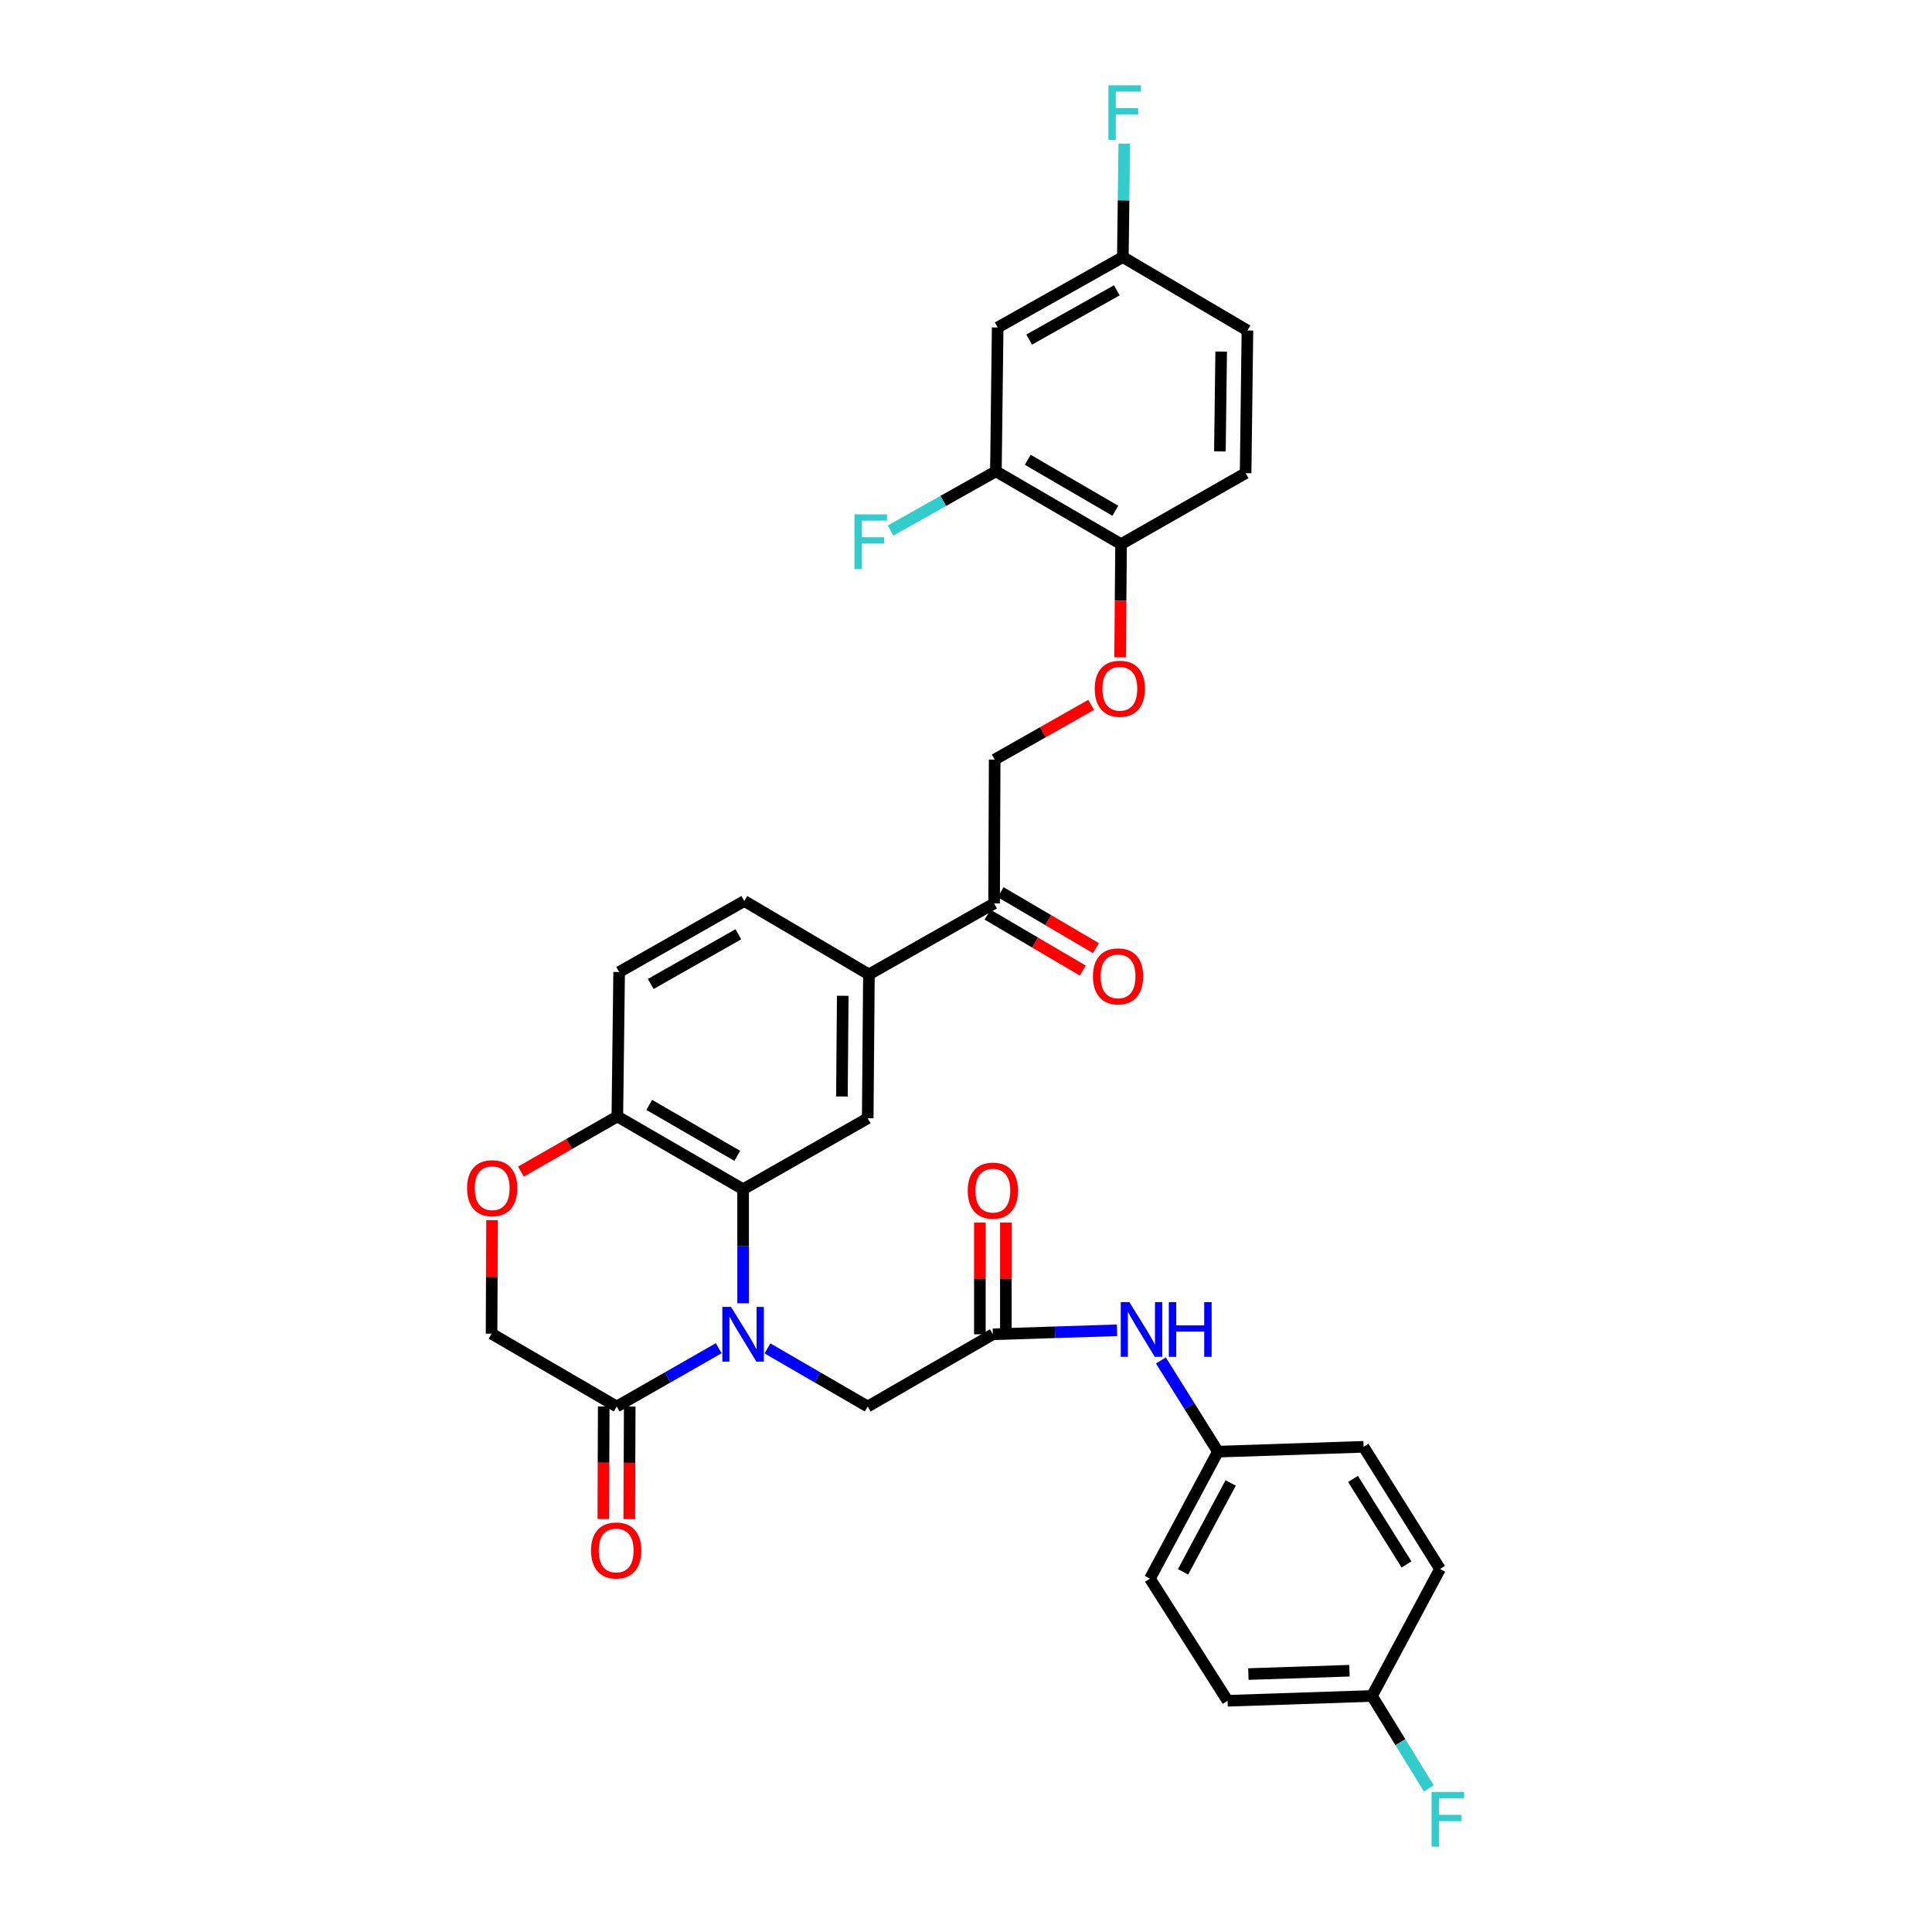 <?xml version='1.0' encoding='iso-8859-1'?>
<svg version='1.1' baseProfile='full'
              xmlns='http://www.w3.org/2000/svg'
                      xmlns:rdkit='http://www.rdkit.org/xml'
                      xmlns:xlink='http://www.w3.org/1999/xlink'
                  xml:space='preserve'
width='1000px' height='1000px' viewBox='0 0 1000 1000'>
<!-- END OF HEADER -->
<rect style='opacity:1.0;fill:#FFFFFF;stroke:none' width='1000' height='1000' x='0' y='0'> </rect>
<path class='bond-0' d='M 384.634,674.588 L 384.634,645.074' style='fill:none;fill-rule:evenodd;stroke:#0000FF;stroke-width:6px;stroke-linecap:butt;stroke-linejoin:miter;stroke-opacity:1' />
<path class='bond-0' d='M 384.634,645.074 L 384.634,615.559' style='fill:none;fill-rule:evenodd;stroke:#000000;stroke-width:6px;stroke-linecap:butt;stroke-linejoin:miter;stroke-opacity:1' />
<path class='bond-1' d='M 372.011,697.839 L 345.614,712.924' style='fill:none;fill-rule:evenodd;stroke:#0000FF;stroke-width:6px;stroke-linecap:butt;stroke-linejoin:miter;stroke-opacity:1' />
<path class='bond-1' d='M 345.614,712.924 L 319.217,728.009' style='fill:none;fill-rule:evenodd;stroke:#000000;stroke-width:6px;stroke-linecap:butt;stroke-linejoin:miter;stroke-opacity:1' />
<path class='bond-5' d='M 397.238,697.93 L 423.185,712.969' style='fill:none;fill-rule:evenodd;stroke:#0000FF;stroke-width:6px;stroke-linecap:butt;stroke-linejoin:miter;stroke-opacity:1' />
<path class='bond-5' d='M 423.185,712.969 L 449.133,728.009' style='fill:none;fill-rule:evenodd;stroke:#000000;stroke-width:6px;stroke-linecap:butt;stroke-linejoin:miter;stroke-opacity:1' />
<path class='bond-2' d='M 384.634,615.559 L 449.133,578.811' style='fill:none;fill-rule:evenodd;stroke:#000000;stroke-width:6px;stroke-linecap:butt;stroke-linejoin:miter;stroke-opacity:1' />
<path class='bond-6' d='M 384.634,615.559 L 319.538,577.876' style='fill:none;fill-rule:evenodd;stroke:#000000;stroke-width:6px;stroke-linecap:butt;stroke-linejoin:miter;stroke-opacity:1' />
<path class='bond-6' d='M 381.609,598.264 L 336.042,571.886' style='fill:none;fill-rule:evenodd;stroke:#000000;stroke-width:6px;stroke-linecap:butt;stroke-linejoin:miter;stroke-opacity:1' />
<path class='bond-11' d='M 319.217,728.009 L 254.427,690.311' style='fill:none;fill-rule:evenodd;stroke:#000000;stroke-width:6px;stroke-linecap:butt;stroke-linejoin:miter;stroke-opacity:1' />
<path class='bond-15' d='M 312.49,727.983 L 312.379,757.112' style='fill:none;fill-rule:evenodd;stroke:#000000;stroke-width:6px;stroke-linecap:butt;stroke-linejoin:miter;stroke-opacity:1' />
<path class='bond-15' d='M 312.379,757.112 L 312.268,786.24' style='fill:none;fill-rule:evenodd;stroke:#FF0000;stroke-width:6px;stroke-linecap:butt;stroke-linejoin:miter;stroke-opacity:1' />
<path class='bond-15' d='M 325.943,728.034 L 325.832,757.163' style='fill:none;fill-rule:evenodd;stroke:#000000;stroke-width:6px;stroke-linecap:butt;stroke-linejoin:miter;stroke-opacity:1' />
<path class='bond-15' d='M 325.832,757.163 L 325.721,786.292' style='fill:none;fill-rule:evenodd;stroke:#FF0000;stroke-width:6px;stroke-linecap:butt;stroke-linejoin:miter;stroke-opacity:1' />
<path class='bond-7' d='M 449.133,578.811 L 449.753,504.365' style='fill:none;fill-rule:evenodd;stroke:#000000;stroke-width:6px;stroke-linecap:butt;stroke-linejoin:miter;stroke-opacity:1' />
<path class='bond-7' d='M 435.773,567.532 L 436.208,515.419' style='fill:none;fill-rule:evenodd;stroke:#000000;stroke-width:6px;stroke-linecap:butt;stroke-linejoin:miter;stroke-opacity:1' />
<path class='bond-3' d='M 513.907,690.625 L 449.133,728.009' style='fill:none;fill-rule:evenodd;stroke:#000000;stroke-width:6px;stroke-linecap:butt;stroke-linejoin:miter;stroke-opacity:1' />
<path class='bond-12' d='M 513.907,690.625 L 546.043,689.589' style='fill:none;fill-rule:evenodd;stroke:#000000;stroke-width:6px;stroke-linecap:butt;stroke-linejoin:miter;stroke-opacity:1' />
<path class='bond-12' d='M 546.043,689.589 L 578.178,688.552' style='fill:none;fill-rule:evenodd;stroke:#0000FF;stroke-width:6px;stroke-linecap:butt;stroke-linejoin:miter;stroke-opacity:1' />
<path class='bond-16' d='M 520.634,690.625 L 520.634,661.72' style='fill:none;fill-rule:evenodd;stroke:#000000;stroke-width:6px;stroke-linecap:butt;stroke-linejoin:miter;stroke-opacity:1' />
<path class='bond-16' d='M 520.634,661.72 L 520.634,632.815' style='fill:none;fill-rule:evenodd;stroke:#FF0000;stroke-width:6px;stroke-linecap:butt;stroke-linejoin:miter;stroke-opacity:1' />
<path class='bond-16' d='M 507.181,690.625 L 507.181,661.72' style='fill:none;fill-rule:evenodd;stroke:#000000;stroke-width:6px;stroke-linecap:butt;stroke-linejoin:miter;stroke-opacity:1' />
<path class='bond-16' d='M 507.181,661.72 L 507.181,632.815' style='fill:none;fill-rule:evenodd;stroke:#FF0000;stroke-width:6px;stroke-linecap:butt;stroke-linejoin:miter;stroke-opacity:1' />
<path class='bond-4' d='M 254.689,631.576 L 254.558,660.943' style='fill:none;fill-rule:evenodd;stroke:#FF0000;stroke-width:6px;stroke-linecap:butt;stroke-linejoin:miter;stroke-opacity:1' />
<path class='bond-4' d='M 254.558,660.943 L 254.427,690.311' style='fill:none;fill-rule:evenodd;stroke:#000000;stroke-width:6px;stroke-linecap:butt;stroke-linejoin:miter;stroke-opacity:1' />
<path class='bond-33' d='M 269.629,606.427 L 294.583,592.152' style='fill:none;fill-rule:evenodd;stroke:#FF0000;stroke-width:6px;stroke-linecap:butt;stroke-linejoin:miter;stroke-opacity:1' />
<path class='bond-33' d='M 294.583,592.152 L 319.538,577.876' style='fill:none;fill-rule:evenodd;stroke:#000000;stroke-width:6px;stroke-linecap:butt;stroke-linejoin:miter;stroke-opacity:1' />
<path class='bond-19' d='M 319.538,577.876 L 320.465,503.117' style='fill:none;fill-rule:evenodd;stroke:#000000;stroke-width:6px;stroke-linecap:butt;stroke-linejoin:miter;stroke-opacity:1' />
<path class='bond-9' d='M 449.753,504.365 L 514.543,467.609' style='fill:none;fill-rule:evenodd;stroke:#000000;stroke-width:6px;stroke-linecap:butt;stroke-linejoin:miter;stroke-opacity:1' />
<path class='bond-34' d='M 449.753,504.365 L 385.255,466.361' style='fill:none;fill-rule:evenodd;stroke:#000000;stroke-width:6px;stroke-linecap:butt;stroke-linejoin:miter;stroke-opacity:1' />
<path class='bond-8' d='M 515.477,243.957 L 580.259,281.655' style='fill:none;fill-rule:evenodd;stroke:#000000;stroke-width:6px;stroke-linecap:butt;stroke-linejoin:miter;stroke-opacity:1' />
<path class='bond-8' d='M 531.96,237.985 L 577.308,264.373' style='fill:none;fill-rule:evenodd;stroke:#000000;stroke-width:6px;stroke-linecap:butt;stroke-linejoin:miter;stroke-opacity:1' />
<path class='bond-10' d='M 515.477,243.957 L 516.389,169.511' style='fill:none;fill-rule:evenodd;stroke:#000000;stroke-width:6px;stroke-linecap:butt;stroke-linejoin:miter;stroke-opacity:1' />
<path class='bond-24' d='M 515.477,243.957 L 488.217,259.288' style='fill:none;fill-rule:evenodd;stroke:#000000;stroke-width:6px;stroke-linecap:butt;stroke-linejoin:miter;stroke-opacity:1' />
<path class='bond-24' d='M 488.217,259.288 L 460.958,274.619' style='fill:none;fill-rule:evenodd;stroke:#33CCCC;stroke-width:6px;stroke-linecap:butt;stroke-linejoin:miter;stroke-opacity:1' />
<path class='bond-17' d='M 514.543,467.609 L 514.842,393.155' style='fill:none;fill-rule:evenodd;stroke:#000000;stroke-width:6px;stroke-linecap:butt;stroke-linejoin:miter;stroke-opacity:1' />
<path class='bond-20' d='M 511.137,473.409 L 535.792,487.885' style='fill:none;fill-rule:evenodd;stroke:#000000;stroke-width:6px;stroke-linecap:butt;stroke-linejoin:miter;stroke-opacity:1' />
<path class='bond-20' d='M 535.792,487.885 L 560.446,502.36' style='fill:none;fill-rule:evenodd;stroke:#FF0000;stroke-width:6px;stroke-linecap:butt;stroke-linejoin:miter;stroke-opacity:1' />
<path class='bond-20' d='M 517.948,461.808 L 542.603,476.283' style='fill:none;fill-rule:evenodd;stroke:#000000;stroke-width:6px;stroke-linecap:butt;stroke-linejoin:miter;stroke-opacity:1' />
<path class='bond-20' d='M 542.603,476.283 L 567.257,490.759' style='fill:none;fill-rule:evenodd;stroke:#FF0000;stroke-width:6px;stroke-linecap:butt;stroke-linejoin:miter;stroke-opacity:1' />
<path class='bond-36' d='M 516.389,169.511 L 581.178,133.07' style='fill:none;fill-rule:evenodd;stroke:#000000;stroke-width:6px;stroke-linecap:butt;stroke-linejoin:miter;stroke-opacity:1' />
<path class='bond-36' d='M 532.702,175.77 L 578.055,150.261' style='fill:none;fill-rule:evenodd;stroke:#000000;stroke-width:6px;stroke-linecap:butt;stroke-linejoin:miter;stroke-opacity:1' />
<path class='bond-23' d='M 600.868,704.168 L 615.634,727.77' style='fill:none;fill-rule:evenodd;stroke:#0000FF;stroke-width:6px;stroke-linecap:butt;stroke-linejoin:miter;stroke-opacity:1' />
<path class='bond-23' d='M 615.634,727.77 L 630.4,751.372' style='fill:none;fill-rule:evenodd;stroke:#000000;stroke-width:6px;stroke-linecap:butt;stroke-linejoin:miter;stroke-opacity:1' />
<path class='bond-13' d='M 580.259,281.655 L 580.013,310.94' style='fill:none;fill-rule:evenodd;stroke:#000000;stroke-width:6px;stroke-linecap:butt;stroke-linejoin:miter;stroke-opacity:1' />
<path class='bond-13' d='M 580.013,310.94 L 579.767,340.226' style='fill:none;fill-rule:evenodd;stroke:#FF0000;stroke-width:6px;stroke-linecap:butt;stroke-linejoin:miter;stroke-opacity:1' />
<path class='bond-21' d='M 580.259,281.655 L 644.728,244.899' style='fill:none;fill-rule:evenodd;stroke:#000000;stroke-width:6px;stroke-linecap:butt;stroke-linejoin:miter;stroke-opacity:1' />
<path class='bond-14' d='M 564.769,364.843 L 539.805,378.999' style='fill:none;fill-rule:evenodd;stroke:#FF0000;stroke-width:6px;stroke-linecap:butt;stroke-linejoin:miter;stroke-opacity:1' />
<path class='bond-14' d='M 539.805,378.999 L 514.842,393.155' style='fill:none;fill-rule:evenodd;stroke:#000000;stroke-width:6px;stroke-linecap:butt;stroke-linejoin:miter;stroke-opacity:1' />
<path class='bond-18' d='M 385.255,466.361 L 320.465,503.117' style='fill:none;fill-rule:evenodd;stroke:#000000;stroke-width:6px;stroke-linecap:butt;stroke-linejoin:miter;stroke-opacity:1' />
<path class='bond-18' d='M 382.174,483.575 L 336.821,509.304' style='fill:none;fill-rule:evenodd;stroke:#000000;stroke-width:6px;stroke-linecap:butt;stroke-linejoin:miter;stroke-opacity:1' />
<path class='bond-26' d='M 644.728,244.899 L 645.669,171.066' style='fill:none;fill-rule:evenodd;stroke:#000000;stroke-width:6px;stroke-linecap:butt;stroke-linejoin:miter;stroke-opacity:1' />
<path class='bond-26' d='M 631.417,233.653 L 632.076,181.969' style='fill:none;fill-rule:evenodd;stroke:#000000;stroke-width:6px;stroke-linecap:butt;stroke-linejoin:miter;stroke-opacity:1' />
<path class='bond-22' d='M 581.178,133.07 L 645.669,171.066' style='fill:none;fill-rule:evenodd;stroke:#000000;stroke-width:6px;stroke-linecap:butt;stroke-linejoin:miter;stroke-opacity:1' />
<path class='bond-27' d='M 581.178,133.07 L 581.554,103.708' style='fill:none;fill-rule:evenodd;stroke:#000000;stroke-width:6px;stroke-linecap:butt;stroke-linejoin:miter;stroke-opacity:1' />
<path class='bond-27' d='M 581.554,103.708 L 581.93,74.346' style='fill:none;fill-rule:evenodd;stroke:#33CCCC;stroke-width:6px;stroke-linecap:butt;stroke-linejoin:miter;stroke-opacity:1' />
<path class='bond-29' d='M 630.4,751.372 L 705.788,748.875' style='fill:none;fill-rule:evenodd;stroke:#000000;stroke-width:6px;stroke-linecap:butt;stroke-linejoin:miter;stroke-opacity:1' />
<path class='bond-30' d='M 630.4,751.372 L 595.207,817.103' style='fill:none;fill-rule:evenodd;stroke:#000000;stroke-width:6px;stroke-linecap:butt;stroke-linejoin:miter;stroke-opacity:1' />
<path class='bond-30' d='M 636.981,767.581 L 612.346,813.593' style='fill:none;fill-rule:evenodd;stroke:#000000;stroke-width:6px;stroke-linecap:butt;stroke-linejoin:miter;stroke-opacity:1' />
<path class='bond-25' d='M 710.138,877.835 L 635.4,880.316' style='fill:none;fill-rule:evenodd;stroke:#000000;stroke-width:6px;stroke-linecap:butt;stroke-linejoin:miter;stroke-opacity:1' />
<path class='bond-25' d='M 698.481,864.762 L 646.165,866.498' style='fill:none;fill-rule:evenodd;stroke:#000000;stroke-width:6px;stroke-linecap:butt;stroke-linejoin:miter;stroke-opacity:1' />
<path class='bond-28' d='M 710.138,877.835 L 724.838,901.742' style='fill:none;fill-rule:evenodd;stroke:#000000;stroke-width:6px;stroke-linecap:butt;stroke-linejoin:miter;stroke-opacity:1' />
<path class='bond-28' d='M 724.838,901.742 L 739.538,925.649' style='fill:none;fill-rule:evenodd;stroke:#33CCCC;stroke-width:6px;stroke-linecap:butt;stroke-linejoin:miter;stroke-opacity:1' />
<path class='bond-35' d='M 710.138,877.835 L 745.347,812.103' style='fill:none;fill-rule:evenodd;stroke:#000000;stroke-width:6px;stroke-linecap:butt;stroke-linejoin:miter;stroke-opacity:1' />
<path class='bond-31' d='M 705.788,748.875 L 745.347,812.103' style='fill:none;fill-rule:evenodd;stroke:#000000;stroke-width:6px;stroke-linecap:butt;stroke-linejoin:miter;stroke-opacity:1' />
<path class='bond-31' d='M 700.317,765.495 L 728.008,809.754' style='fill:none;fill-rule:evenodd;stroke:#000000;stroke-width:6px;stroke-linecap:butt;stroke-linejoin:miter;stroke-opacity:1' />
<path class='bond-32' d='M 595.207,817.103 L 635.4,880.316' style='fill:none;fill-rule:evenodd;stroke:#000000;stroke-width:6px;stroke-linecap:butt;stroke-linejoin:miter;stroke-opacity:1' />
<path  class='atom-0' d='M 378.374 676.465
L 387.654 691.465
Q 388.574 692.945, 390.054 695.625
Q 391.534 698.305, 391.614 698.465
L 391.614 676.465
L 395.374 676.465
L 395.374 704.785
L 391.494 704.785
L 381.534 688.385
Q 380.374 686.465, 379.134 684.265
Q 377.934 682.065, 377.574 681.385
L 377.574 704.785
L 373.894 704.785
L 373.894 676.465
L 378.374 676.465
' fill='#0000FF'/>
<path  class='atom-5' d='M 241.763 615.011
Q 241.763 608.211, 245.123 604.411
Q 248.483 600.611, 254.763 600.611
Q 261.043 600.611, 264.403 604.411
Q 267.763 608.211, 267.763 615.011
Q 267.763 621.891, 264.363 625.811
Q 260.963 629.691, 254.763 629.691
Q 248.523 629.691, 245.123 625.811
Q 241.763 621.931, 241.763 615.011
M 254.763 626.491
Q 259.083 626.491, 261.403 623.611
Q 263.763 620.691, 263.763 615.011
Q 263.763 609.451, 261.403 606.651
Q 259.083 603.811, 254.763 603.811
Q 250.443 603.811, 248.083 606.611
Q 245.763 609.411, 245.763 615.011
Q 245.763 620.731, 248.083 623.611
Q 250.443 626.491, 254.763 626.491
' fill='#FF0000'/>
<path  class='atom-13' d='M 584.582 673.984
L 593.862 688.984
Q 594.782 690.464, 596.262 693.144
Q 597.742 695.824, 597.822 695.984
L 597.822 673.984
L 601.582 673.984
L 601.582 702.304
L 597.702 702.304
L 587.742 685.904
Q 586.582 683.984, 585.342 681.784
Q 584.142 679.584, 583.782 678.904
L 583.782 702.304
L 580.102 702.304
L 580.102 673.984
L 584.582 673.984
' fill='#0000FF'/>
<path  class='atom-13' d='M 604.982 673.984
L 608.822 673.984
L 608.822 686.024
L 623.302 686.024
L 623.302 673.984
L 627.142 673.984
L 627.142 702.304
L 623.302 702.304
L 623.302 689.224
L 608.822 689.224
L 608.822 702.304
L 604.982 702.304
L 604.982 673.984
' fill='#0000FF'/>
<path  class='atom-15' d='M 566.631 356.495
Q 566.631 349.695, 569.991 345.895
Q 573.351 342.095, 579.631 342.095
Q 585.911 342.095, 589.271 345.895
Q 592.631 349.695, 592.631 356.495
Q 592.631 363.375, 589.231 367.295
Q 585.831 371.175, 579.631 371.175
Q 573.391 371.175, 569.991 367.295
Q 566.631 363.415, 566.631 356.495
M 579.631 367.975
Q 583.951 367.975, 586.271 365.095
Q 588.631 362.175, 588.631 356.495
Q 588.631 350.935, 586.271 348.135
Q 583.951 345.295, 579.631 345.295
Q 575.311 345.295, 572.951 348.095
Q 570.631 350.895, 570.631 356.495
Q 570.631 362.215, 572.951 365.095
Q 575.311 367.975, 579.631 367.975
' fill='#FF0000'/>
<path  class='atom-16' d='M 305.933 802.527
Q 305.933 795.727, 309.293 791.927
Q 312.653 788.127, 318.933 788.127
Q 325.213 788.127, 328.573 791.927
Q 331.933 795.727, 331.933 802.527
Q 331.933 809.407, 328.533 813.327
Q 325.133 817.207, 318.933 817.207
Q 312.693 817.207, 309.293 813.327
Q 305.933 809.447, 305.933 802.527
M 318.933 814.007
Q 323.253 814.007, 325.573 811.127
Q 327.933 808.207, 327.933 802.527
Q 327.933 796.967, 325.573 794.167
Q 323.253 791.327, 318.933 791.327
Q 314.613 791.327, 312.253 794.127
Q 309.933 796.927, 309.933 802.527
Q 309.933 808.247, 312.253 811.127
Q 314.613 814.007, 318.933 814.007
' fill='#FF0000'/>
<path  class='atom-17' d='M 500.907 616.274
Q 500.907 609.474, 504.267 605.674
Q 507.627 601.874, 513.907 601.874
Q 520.187 601.874, 523.547 605.674
Q 526.907 609.474, 526.907 616.274
Q 526.907 623.154, 523.507 627.074
Q 520.107 630.954, 513.907 630.954
Q 507.667 630.954, 504.267 627.074
Q 500.907 623.194, 500.907 616.274
M 513.907 627.754
Q 518.227 627.754, 520.547 624.874
Q 522.907 621.954, 522.907 616.274
Q 522.907 610.714, 520.547 607.914
Q 518.227 605.074, 513.907 605.074
Q 509.587 605.074, 507.227 607.874
Q 504.907 610.674, 504.907 616.274
Q 504.907 621.994, 507.227 624.874
Q 509.587 627.754, 513.907 627.754
' fill='#FF0000'/>
<path  class='atom-21' d='M 565.712 505.364
Q 565.712 498.564, 569.072 494.764
Q 572.432 490.964, 578.712 490.964
Q 584.992 490.964, 588.352 494.764
Q 591.712 498.564, 591.712 505.364
Q 591.712 512.244, 588.312 516.164
Q 584.912 520.044, 578.712 520.044
Q 572.472 520.044, 569.072 516.164
Q 565.712 512.284, 565.712 505.364
M 578.712 516.844
Q 583.032 516.844, 585.352 513.964
Q 587.712 511.044, 587.712 505.364
Q 587.712 499.804, 585.352 497.004
Q 583.032 494.164, 578.712 494.164
Q 574.392 494.164, 572.032 496.964
Q 569.712 499.764, 569.712 505.364
Q 569.712 511.084, 572.032 513.964
Q 574.392 516.844, 578.712 516.844
' fill='#FF0000'/>
<path  class='atom-25' d='M 442.26 266.239
L 459.1 266.239
L 459.1 269.479
L 446.06 269.479
L 446.06 278.079
L 457.66 278.079
L 457.66 281.359
L 446.06 281.359
L 446.06 294.559
L 442.26 294.559
L 442.26 266.239
' fill='#33CCCC'/>
<path  class='atom-28' d='M 573.715 44.157
L 590.555 44.157
L 590.555 47.397
L 577.515 47.397
L 577.515 55.997
L 589.115 55.997
L 589.115 59.277
L 577.515 59.277
L 577.515 72.477
L 573.715 72.477
L 573.715 44.157
' fill='#33CCCC'/>
<path  class='atom-29' d='M 740.977 927.523
L 757.817 927.523
L 757.817 930.763
L 744.777 930.763
L 744.777 939.363
L 756.377 939.363
L 756.377 942.643
L 744.777 942.643
L 744.777 955.843
L 740.977 955.843
L 740.977 927.523
' fill='#33CCCC'/>
</svg>
